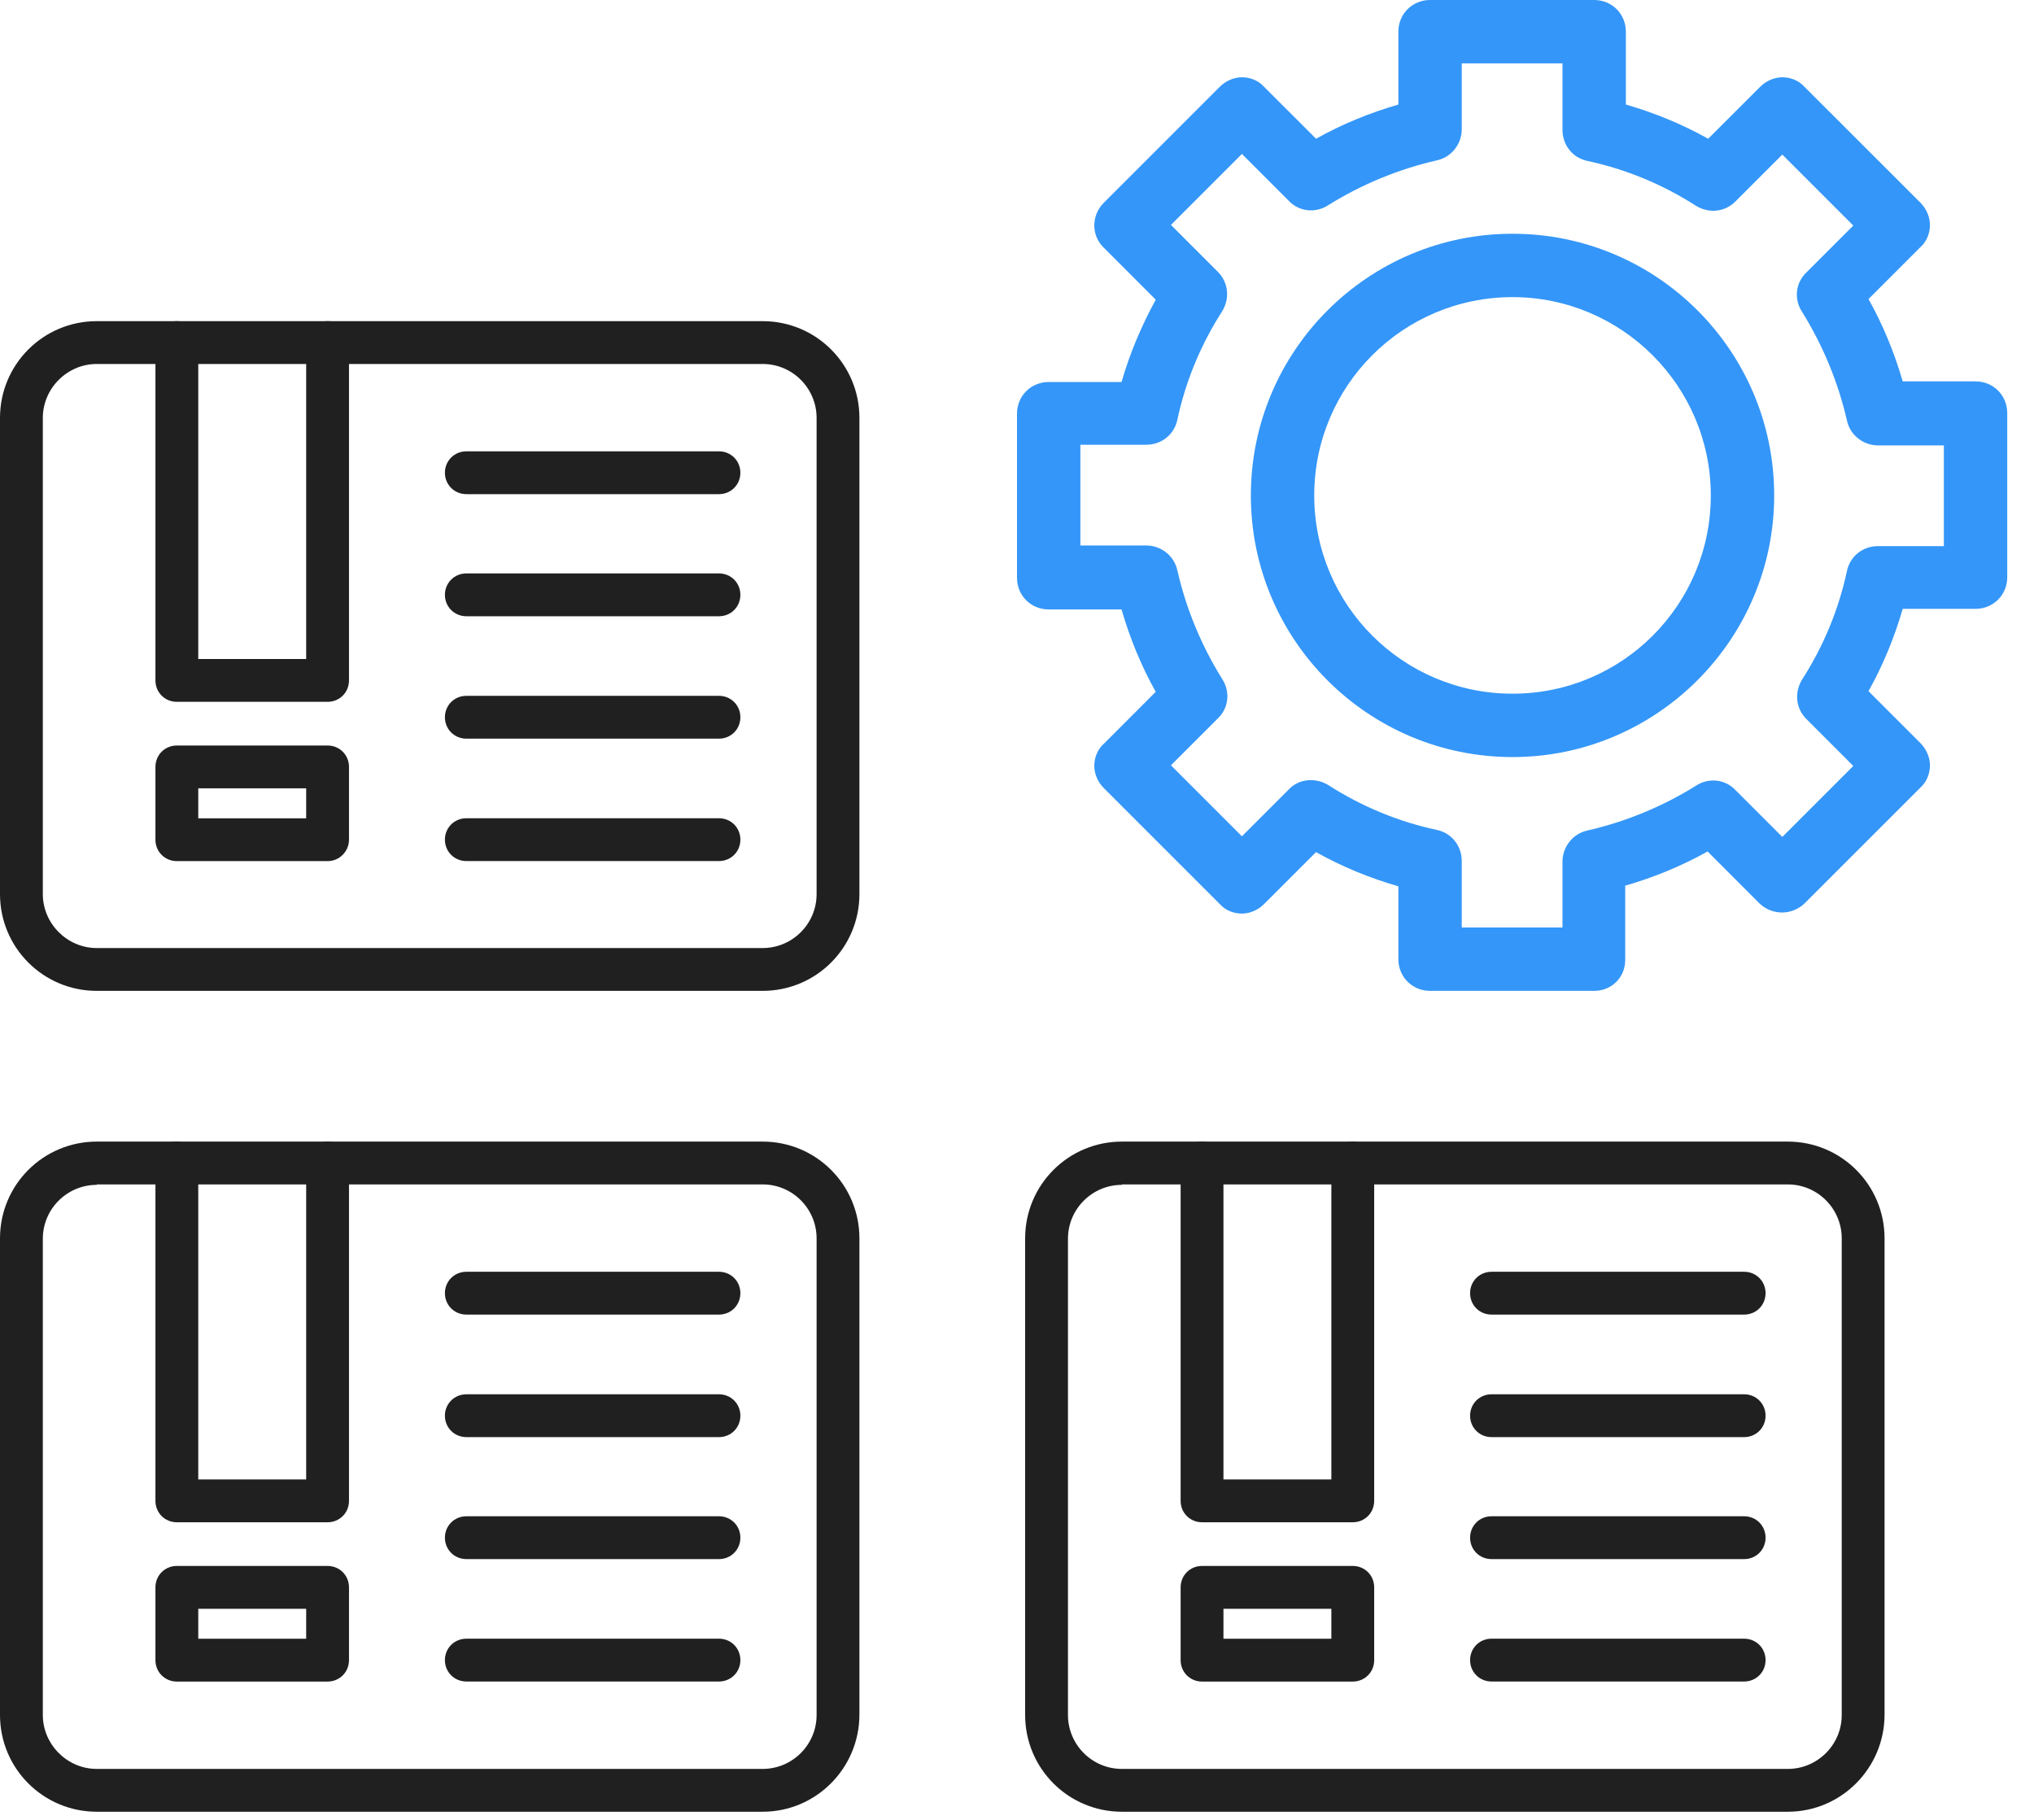 <svg width="38" height="34" viewBox="0 0 38 34" fill="none" xmlns="http://www.w3.org/2000/svg">
<path d="M14.248 33.848H1.808C0.808 33.848 0 33.04 0 32.04V23.136C0 22.136 0.808 21.328 1.808 21.328H14.248C15.248 21.328 16.056 22.136 16.056 23.136V32.032C16.056 33.032 15.248 33.848 14.248 33.848ZM1.808 22.136C1.256 22.136 0.8 22.584 0.8 23.144V32.04C0.8 32.592 1.256 33.048 1.808 33.048H14.248C14.8 33.048 15.256 32.6 15.256 32.04V23.136C15.256 22.584 14.808 22.128 14.248 22.128H1.808V22.136Z" fill="#212020"/>
<path d="M6.12 28.44H3.304C3.08 28.44 2.904 28.264 2.904 28.04V21.728C2.904 21.504 3.08 21.328 3.304 21.328C3.528 21.328 3.704 21.504 3.704 21.728V27.64H5.72V21.728C5.72 21.504 5.896 21.328 6.12 21.328C6.344 21.328 6.52 21.504 6.52 21.728V28.04C6.52 28.264 6.344 28.44 6.12 28.44Z" fill="#212020"/>
<path d="M13.432 24.56H8.713C8.489 24.56 8.312 24.384 8.312 24.16C8.312 23.936 8.489 23.76 8.713 23.76H13.432C13.656 23.76 13.832 23.936 13.832 24.16C13.832 24.384 13.656 24.56 13.432 24.56Z" fill="#212020"/>
<path d="M13.432 26.849H8.713C8.489 26.849 8.312 26.673 8.312 26.449C8.312 26.225 8.489 26.049 8.713 26.049H13.432C13.656 26.049 13.832 26.225 13.832 26.449C13.832 26.673 13.656 26.849 13.432 26.849Z" fill="#212020"/>
<path d="M13.432 29.128H8.713C8.489 29.128 8.312 28.952 8.312 28.728C8.312 28.504 8.489 28.328 8.713 28.328H13.432C13.656 28.328 13.832 28.504 13.832 28.728C13.832 28.952 13.656 29.128 13.432 29.128Z" fill="#212020"/>
<path d="M13.432 31.415H8.713C8.489 31.415 8.312 31.239 8.312 31.015C8.312 30.791 8.489 30.615 8.713 30.615H13.432C13.656 30.615 13.832 30.791 13.832 31.015C13.832 31.239 13.656 31.415 13.432 31.415Z" fill="#212020"/>
<path d="M6.12 31.416H3.304C3.08 31.416 2.904 31.24 2.904 31.016V29.656C2.904 29.432 3.08 29.256 3.304 29.256H6.12C6.344 29.256 6.52 29.432 6.52 29.656V31.016C6.52 31.24 6.344 31.416 6.12 31.416ZM3.704 30.616H5.72V30.056H3.704V30.616Z" fill="#212020"/>
<path d="M33.4 33.848H20.96C19.96 33.848 19.152 33.04 19.152 32.04V23.136C19.152 22.136 19.96 21.328 20.96 21.328H33.4C34.4 21.328 35.208 22.136 35.208 23.136V32.032C35.208 33.032 34.4 33.848 33.4 33.848ZM20.96 22.136C20.408 22.136 19.952 22.584 19.952 23.144V32.04C19.952 32.592 20.4 33.048 20.96 33.048H33.4C33.952 33.048 34.408 32.6 34.408 32.04V23.136C34.408 22.584 33.96 22.128 33.4 22.128H20.96V22.136Z" fill="#212020"/>
<path d="M25.273 28.44H22.457C22.233 28.44 22.057 28.264 22.057 28.04V21.728C22.057 21.504 22.233 21.328 22.457 21.328C22.681 21.328 22.857 21.504 22.857 21.728V27.64H24.873V21.728C24.873 21.504 25.049 21.328 25.273 21.328C25.497 21.328 25.673 21.504 25.673 21.728V28.04C25.673 28.264 25.497 28.44 25.273 28.44Z" fill="#212020"/>
<path d="M32.585 24.56H27.865C27.641 24.56 27.465 24.384 27.465 24.16C27.465 23.936 27.641 23.76 27.865 23.76H32.585C32.809 23.76 32.985 23.936 32.985 24.16C32.985 24.384 32.809 24.56 32.585 24.56Z" fill="#212020"/>
<path d="M32.585 26.849H27.865C27.641 26.849 27.465 26.673 27.465 26.449C27.465 26.225 27.641 26.049 27.865 26.049H32.585C32.809 26.049 32.985 26.225 32.985 26.449C32.985 26.673 32.809 26.849 32.585 26.849Z" fill="#212020"/>
<path d="M32.585 29.128H27.865C27.641 29.128 27.465 28.952 27.465 28.728C27.465 28.504 27.641 28.328 27.865 28.328H32.585C32.809 28.328 32.985 28.504 32.985 28.728C32.985 28.952 32.809 29.128 32.585 29.128Z" fill="#212020"/>
<path d="M32.585 31.415H27.865C27.641 31.415 27.465 31.239 27.465 31.015C27.465 30.791 27.641 30.615 27.865 30.615H32.585C32.809 30.615 32.985 30.791 32.985 31.015C32.985 31.239 32.809 31.415 32.585 31.415Z" fill="#212020"/>
<path d="M25.273 31.416H22.457C22.233 31.416 22.057 31.24 22.057 31.016V29.656C22.057 29.432 22.233 29.256 22.457 29.256H25.273C25.497 29.256 25.673 29.432 25.673 29.656V31.016C25.673 31.24 25.497 31.416 25.273 31.416ZM22.857 30.616H24.873V30.056H22.857V30.616Z" fill="#212020"/>
<path d="M14.248 18.512H1.808C0.808 18.512 0 17.704 0 16.704V7.808C0 6.808 0.808 6 1.808 6H14.248C15.248 6 16.056 6.808 16.056 7.808V16.704C16.056 17.704 15.248 18.512 14.248 18.512ZM1.808 6.8C1.256 6.8 0.8 7.256 0.8 7.808V16.704C0.8 17.256 1.256 17.712 1.808 17.712H14.248C14.8 17.712 15.256 17.264 15.256 16.704V7.808C15.256 7.256 14.808 6.8 14.248 6.8H1.808Z" fill="#212020"/>
<path d="M6.12 13.112H3.304C3.08 13.112 2.904 12.936 2.904 12.712V6.4C2.904 6.176 3.08 6 3.304 6C3.528 6 3.704 6.176 3.704 6.4V12.312H5.72V6.4C5.72 6.176 5.896 6 6.12 6C6.344 6 6.52 6.176 6.52 6.4V12.712C6.52 12.936 6.344 13.112 6.12 13.112Z" fill="#212020"/>
<path d="M13.432 9.232H8.713C8.489 9.232 8.312 9.056 8.312 8.832C8.312 8.608 8.489 8.432 8.713 8.432H13.432C13.656 8.432 13.832 8.608 13.832 8.832C13.832 9.056 13.656 9.232 13.432 9.232Z" fill="#212020"/>
<path d="M13.432 11.513H8.713C8.489 11.513 8.312 11.337 8.312 11.113C8.312 10.889 8.489 10.713 8.713 10.713H13.432C13.656 10.713 13.832 10.889 13.832 11.113C13.832 11.337 13.656 11.513 13.432 11.513Z" fill="#212020"/>
<path d="M13.432 13.8H8.713C8.489 13.8 8.312 13.624 8.312 13.4C8.312 13.176 8.489 13 8.713 13H13.432C13.656 13 13.832 13.176 13.832 13.4C13.832 13.624 13.656 13.8 13.432 13.8Z" fill="#212020"/>
<path d="M13.432 16.087H8.713C8.489 16.087 8.312 15.911 8.312 15.687C8.312 15.463 8.489 15.287 8.713 15.287H13.432C13.656 15.287 13.832 15.463 13.832 15.687C13.832 15.911 13.656 16.087 13.432 16.087Z" fill="#212020"/>
<path d="M6.12 16.088H3.304C3.08 16.088 2.904 15.912 2.904 15.688V14.328C2.904 14.104 3.08 13.928 3.304 13.928H6.12C6.344 13.928 6.52 14.104 6.52 14.328V15.688C6.52 15.904 6.344 16.088 6.12 16.088ZM3.704 15.288H5.72V14.728H3.704V15.288Z" fill="#212020"/>
<path d="M29.783 18.512H26.717C26.386 18.512 26.125 18.252 26.125 17.92V16.559C25.593 16.405 25.072 16.192 24.587 15.92L23.616 16.89C23.51 16.997 23.356 17.068 23.202 17.068C23.048 17.068 22.894 17.009 22.788 16.89L20.622 14.724C20.515 14.618 20.444 14.464 20.444 14.31C20.444 14.156 20.503 14.002 20.622 13.896L21.592 12.925C21.32 12.44 21.107 11.919 20.953 11.386H19.592C19.26 11.386 19 11.126 19 10.795V7.729C19 7.398 19.26 7.137 19.592 7.137H20.953C21.107 6.605 21.32 6.096 21.592 5.599L20.622 4.628C20.385 4.403 20.385 4.024 20.622 3.788L22.788 1.622C22.894 1.515 23.048 1.444 23.202 1.444C23.356 1.444 23.51 1.503 23.616 1.622L24.587 2.592C25.072 2.32 25.593 2.107 26.125 1.953V0.592C26.125 0.26 26.386 0 26.717 0H29.783C30.114 0 30.375 0.26 30.375 0.592V1.953C30.907 2.107 31.428 2.32 31.913 2.592L32.884 1.622C32.99 1.515 33.144 1.444 33.298 1.444C33.452 1.444 33.606 1.503 33.712 1.622L35.879 3.788C35.985 3.894 36.056 4.048 36.056 4.202C36.056 4.356 35.997 4.51 35.879 4.616L34.908 5.587C35.18 6.072 35.393 6.593 35.547 7.125H36.908C37.24 7.125 37.5 7.386 37.5 7.717V10.783C37.5 11.114 37.24 11.375 36.908 11.375H35.547C35.393 11.907 35.18 12.428 34.908 12.913L35.879 13.884C35.985 13.991 36.056 14.144 36.056 14.298C36.056 14.452 35.997 14.606 35.879 14.713L33.712 16.879C33.476 17.104 33.109 17.104 32.872 16.879L31.902 15.908C31.416 16.18 30.895 16.393 30.363 16.547V17.908C30.375 18.252 30.114 18.512 29.783 18.512ZM27.309 17.328H29.191V16.097C29.191 15.825 29.381 15.577 29.653 15.517C30.375 15.352 31.061 15.068 31.689 14.677C31.925 14.523 32.233 14.559 32.422 14.76L33.298 15.636L34.624 14.31L33.748 13.434C33.547 13.233 33.523 12.937 33.665 12.7C34.068 12.073 34.352 11.386 34.506 10.665C34.565 10.392 34.801 10.203 35.086 10.203H36.316V8.321H35.086C34.813 8.321 34.565 8.132 34.506 7.859C34.34 7.137 34.056 6.451 33.665 5.823C33.511 5.587 33.547 5.279 33.748 5.09L34.624 4.214L33.298 2.888L32.422 3.764C32.221 3.965 31.925 3.989 31.689 3.847C31.061 3.444 30.375 3.16 29.653 3.006C29.381 2.947 29.191 2.711 29.191 2.426V1.184H27.309V2.415C27.309 2.687 27.12 2.935 26.848 2.995C26.125 3.16 25.439 3.444 24.812 3.835C24.575 3.989 24.267 3.953 24.078 3.752L23.202 2.876L21.876 4.202L22.752 5.078C22.953 5.279 22.977 5.575 22.835 5.812C22.433 6.439 22.148 7.125 21.995 7.847C21.935 8.12 21.699 8.309 21.415 8.309H20.184V10.191H21.415C21.687 10.191 21.935 10.38 21.995 10.653C22.16 11.375 22.444 12.061 22.835 12.688C22.989 12.925 22.953 13.233 22.752 13.422L21.876 14.298L23.202 15.624L24.078 14.748C24.267 14.547 24.575 14.523 24.812 14.665C25.439 15.068 26.125 15.352 26.848 15.506C27.12 15.565 27.309 15.802 27.309 16.086V17.328Z" fill="#3496F8"/>
<path d="M28.258 14.144C25.559 14.144 23.369 11.954 23.369 9.256C23.369 6.557 25.559 4.367 28.258 4.367C30.956 4.367 33.146 6.557 33.146 9.256C33.146 11.954 30.944 14.144 28.258 14.144ZM28.258 5.551C26.21 5.551 24.553 7.208 24.553 9.256C24.553 11.303 26.21 12.96 28.258 12.96C30.305 12.96 31.962 11.303 31.962 9.256C31.962 7.208 30.293 5.551 28.258 5.551Z" fill="#3496F8"/>
</svg>
